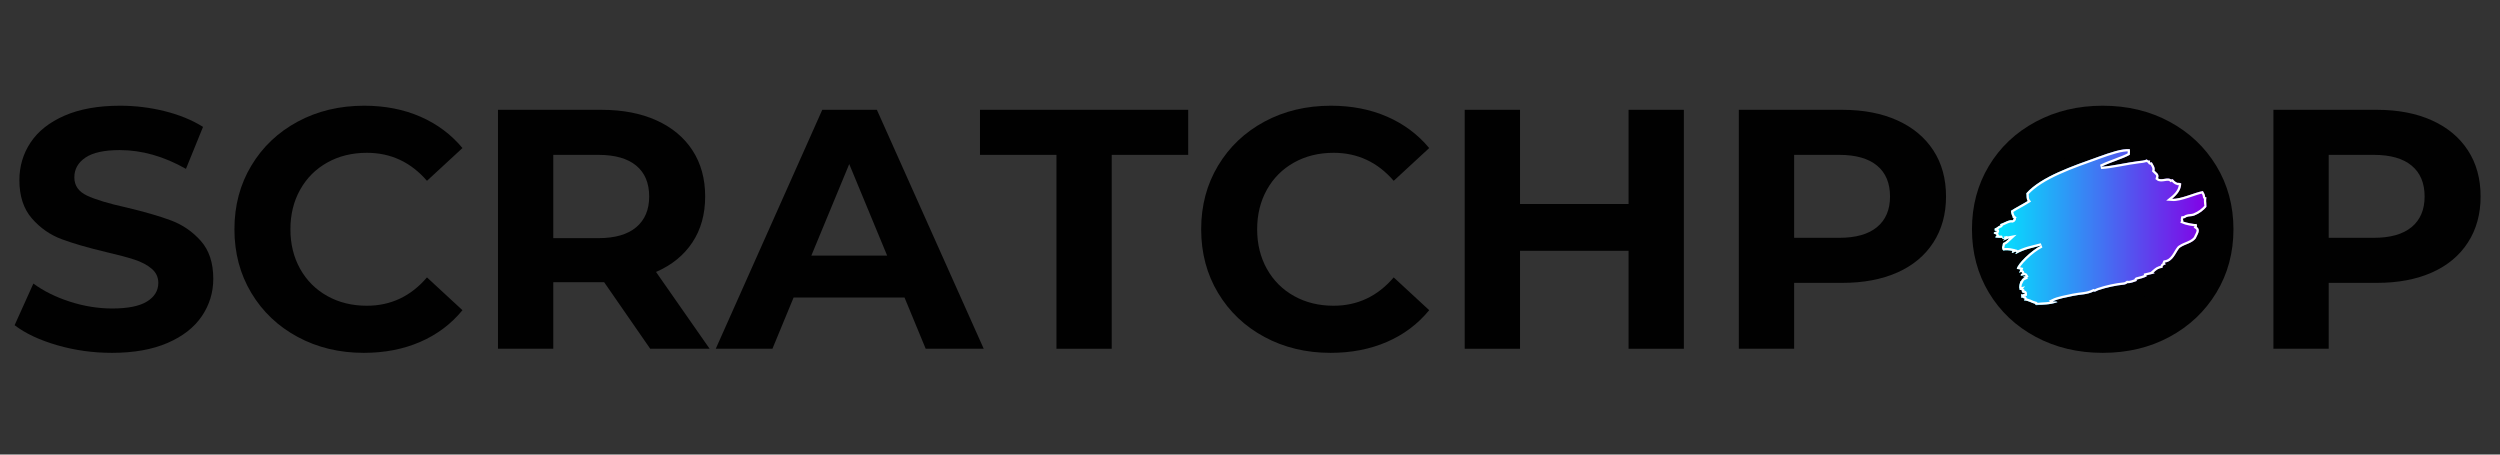 <svg version="1.0" preserveAspectRatio="xMidYMid meet" height="400" viewBox="0 0 1650 300" zoomAndPan="magnify" width="2200" xmlns:xlink="http://www.w3.org/1999/xlink" xmlns="http://www.w3.org/2000/svg"><rect x="0" y="0" width="1650" height="300" fill="#333333" stroke="none"/><defs><g></g><clipPath id="6edb4532e5"><path clip-rule="nonzero" d="M 1333.445 99.004 L 1438.949 99.004 L 1438.949 204.508 L 1333.445 204.508 Z M 1333.445 99.004"></path></clipPath><clipPath id="60bbdac265"><path clip-rule="nonzero" d="M 1386.195 99.004 C 1357.062 99.004 1333.445 122.621 1333.445 151.754 C 1333.445 180.887 1357.062 204.508 1386.195 204.508 C 1415.332 204.508 1438.949 180.887 1438.949 151.754 C 1438.949 122.621 1415.332 99.004 1386.195 99.004 Z M 1386.195 99.004"></path></clipPath><clipPath id="2188e56447"><path clip-rule="nonzero" d="M 1315.906 98.398 L 1456.484 98.398 L 1456.484 201.43 L 1315.906 201.43 Z M 1315.906 98.398"></path></clipPath><clipPath id="f6e08ddb2e"><path clip-rule="nonzero" d="M 1443.109 143.25 C 1444.566 142.625 1446.512 142.918 1448.164 142.293 C 1451.66 140.926 1454.445 138.75 1456.484 136.277 C 1456.062 133.73 1455.934 132.332 1456.227 130.191 C 1455.965 130.043 1455.418 130.449 1455.383 129.859 C 1455.32 128.16 1454.605 127.535 1453.926 126.094 C 1448.711 126.945 1439.223 131.594 1433.59 131.188 C 1437.055 128.383 1439.547 125.246 1439.613 121.113 C 1439.32 120.781 1437.668 120.562 1437.281 120.707 C 1435.953 120.414 1434.594 119.047 1434.012 118.199 C 1433.461 118.605 1433.363 118.164 1432.879 118.457 C 1430.805 116.648 1426.434 119.379 1424.328 117.684 C 1425.301 114.77 1423.324 114.105 1421.996 112.703 C 1422.48 110.414 1421.285 109.199 1420.184 107.059 C 1418.824 107.797 1418.918 106.652 1419.082 105.914 C 1418.078 106.246 1417.461 105.805 1416.91 105.211 C 1414.969 106.062 1413.188 106.098 1411.633 106.281 C 1403.699 107.242 1393.855 109.676 1386.73 110.082 C 1393.273 106.91 1400.852 104.879 1405.676 102.152 C 1405.836 100.602 1405.805 99.898 1405.707 98.461 C 1400.492 97.945 1392.496 100.785 1385.078 103.441 C 1367.883 109.602 1347.156 116.613 1337.41 127.535 C 1337.668 129.156 1337.25 131.262 1338.316 132.664 C 1334.754 134.875 1330.676 136.867 1327.211 139.156 C 1327.34 141.074 1328.215 143.066 1328.57 143.398 C 1327.438 144.102 1329.184 143.582 1329.121 144.32 C 1328.633 144.578 1328.957 145.207 1328.246 145.391 C 1325.621 144.91 1322.707 147.234 1320.02 147.938 C 1319.922 148.418 1320.895 148.344 1320.281 148.75 C 1318.5 149.227 1318.305 150.297 1316.523 150.777 C 1316.457 151.219 1316.395 151.664 1316.492 152.18 C 1316.75 152.547 1318.305 152.105 1317.883 152.734 C 1316.945 153.102 1315.832 152.992 1315.871 154.023 C 1316.395 154.688 1317.461 154.246 1317.754 155.316 C 1317.527 155.832 1316.816 156.129 1317.008 156.793 C 1318.531 156.754 1319.891 157.086 1321.477 156.977 C 1320.992 157.27 1321.867 157.934 1323.16 157.641 C 1323.098 158.156 1321.965 158.23 1322.062 158.785 C 1323.938 158.379 1324.457 157.566 1326.207 157.27 C 1325.039 158.34 1323.551 160 1322.094 160.371 C 1321.672 161.035 1321.832 161.918 1321.605 162.621 C 1321.219 162.473 1321.25 164.797 1322.254 165.352 C 1323.52 164.98 1326.367 165.168 1328.215 165.609 C 1328.086 166.016 1327.664 166.309 1327.891 166.902 C 1328.504 167.16 1329.996 165.684 1330.609 166.238 C 1331.516 166.605 1329.898 166.973 1330.352 167.711 C 1336.375 164.281 1341.199 163.652 1347.32 161.992 C 1340.488 165.387 1331.258 174.539 1331.094 177.527 C 1331.938 177.527 1332.648 177.746 1333.426 177.934 C 1333.168 178.707 1332.781 179.445 1332.715 180.293 C 1333.137 179.445 1334.625 179.039 1334.754 180.59 C 1333.719 180.699 1333.719 181.066 1333.719 181.953 C 1334.789 182.102 1336.438 181.031 1336.957 182.176 C 1336.277 182.656 1336.02 182.211 1335.371 182.617 C 1335.402 183.355 1336.051 182.801 1336.277 183.172 C 1334.398 184.055 1334.496 184.387 1333.879 185.57 C 1333.363 184.609 1332.004 190.77 1333.102 190.699 C 1332.195 191.766 1333.945 191.141 1334.367 191.547 C 1333.977 192.32 1334.852 192.543 1334.949 193.355 C 1335.434 193.5 1336.375 192.727 1336.34 193.906 C 1335.402 194.02 1335.695 193.723 1335.047 194.461 C 1334.82 194.203 1334.332 193.945 1333.848 194.496 C 1334.203 195.273 1334.074 195.863 1334.012 196.488 C 1335.727 196.156 1334.527 196.82 1336.113 196.969 C 1336.602 197.633 1335.887 197.816 1335.793 198.262 C 1338.898 198.371 1340.52 199.848 1343.176 200.547 C 1343.176 201.211 1343.66 200.953 1343.727 201.473 C 1348.777 200.809 1352.113 201.434 1357.941 199.406 C 1357.23 198.668 1355.223 199.258 1354.832 198.887 C 1358.785 197.008 1363.609 196.344 1368.336 195.273 C 1372.871 194.277 1377.34 194.609 1381.809 192.359 C 1382.875 192.836 1383.719 191.914 1384.723 191.582 C 1389.969 189.773 1396.641 188.336 1401.82 187.855 C 1402.727 187.781 1403.766 187.191 1404.184 186.859 C 1405.871 187.156 1408.785 185.902 1410.305 185.422 C 1410.242 185.09 1409.98 184.719 1410.273 184.535 C 1412.379 183.984 1415.359 183.391 1417.301 182.062 C 1417.043 181.918 1416.492 182.324 1416.457 181.73 C 1418.305 181.215 1420.57 180.996 1422.32 180.184 C 1421.965 180.109 1421.574 180.109 1421.25 179.926 C 1423.422 178.043 1424.328 177.121 1427.309 176.715 C 1427.082 175.609 1427.762 174.906 1429.281 174.5 C 1429.703 173.836 1428.41 174.094 1428.895 173.285 C 1434.301 172.473 1435.793 166.938 1438.285 163.84 C 1438.383 163.727 1438.805 163.434 1438.867 163.359 C 1442.301 160.996 1446.543 160.664 1449.164 157.418 C 1450.168 154.945 1452.824 151.812 1449.879 149.781 C 1450.203 149.266 1450.039 148.562 1449.715 147.789 C 1448.391 148.195 1442.27 146.828 1440.906 146.203 C 1441.199 145.43 1440.586 144.652 1440.746 144.211 C 1442.008 144.137 1442.367 143.582 1443.109 143.25 Z M 1443.109 143.25"></path></clipPath><linearGradient id="c34b47f366" y2="140.075" gradientUnits="userSpaceOnUse" x2="382" y1="140.075" gradientTransform="matrix(0.368, 0, 0, 0.368, 1315.908, 98.386)" x1="-0"><stop offset="0" stop-color="rgb(0.014%, 90.974%, 99.997%)" stop-opacity="1"></stop><stop offset="0.004" stop-color="rgb(0.214%, 90.619%, 99.959%)" stop-opacity="1"></stop><stop offset="0.008" stop-color="rgb(0.415%, 90.263%, 99.921%)" stop-opacity="1"></stop><stop offset="0.012" stop-color="rgb(0.615%, 89.908%, 99.881%)" stop-opacity="1"></stop><stop offset="0.016" stop-color="rgb(0.816%, 89.554%, 99.843%)" stop-opacity="1"></stop><stop offset="0.02" stop-color="rgb(1.016%, 89.198%, 99.805%)" stop-opacity="1"></stop><stop offset="0.023" stop-color="rgb(1.218%, 88.843%, 99.767%)" stop-opacity="1"></stop><stop offset="0.027" stop-color="rgb(1.418%, 88.487%, 99.728%)" stop-opacity="1"></stop><stop offset="0.031" stop-color="rgb(1.619%, 88.132%, 99.69%)" stop-opacity="1"></stop><stop offset="0.035" stop-color="rgb(1.819%, 87.776%, 99.652%)" stop-opacity="1"></stop><stop offset="0.039" stop-color="rgb(2.02%, 87.421%, 99.614%)" stop-opacity="1"></stop><stop offset="0.043" stop-color="rgb(2.22%, 87.065%, 99.576%)" stop-opacity="1"></stop><stop offset="0.047" stop-color="rgb(2.422%, 86.71%, 99.538%)" stop-opacity="1"></stop><stop offset="0.051" stop-color="rgb(2.621%, 86.354%, 99.5%)" stop-opacity="1"></stop><stop offset="0.055" stop-color="rgb(2.823%, 86%, 99.461%)" stop-opacity="1"></stop><stop offset="0.059" stop-color="rgb(3.023%, 85.645%, 99.422%)" stop-opacity="1"></stop><stop offset="0.062" stop-color="rgb(3.224%, 85.289%, 99.384%)" stop-opacity="1"></stop><stop offset="0.066" stop-color="rgb(3.424%, 84.933%, 99.345%)" stop-opacity="1"></stop><stop offset="0.07" stop-color="rgb(3.625%, 84.578%, 99.307%)" stop-opacity="1"></stop><stop offset="0.074" stop-color="rgb(3.827%, 84.222%, 99.269%)" stop-opacity="1"></stop><stop offset="0.078" stop-color="rgb(4.028%, 83.867%, 99.231%)" stop-opacity="1"></stop><stop offset="0.082" stop-color="rgb(4.228%, 83.511%, 99.193%)" stop-opacity="1"></stop><stop offset="0.086" stop-color="rgb(4.43%, 83.156%, 99.155%)" stop-opacity="1"></stop><stop offset="0.09" stop-color="rgb(4.63%, 82.8%, 99.117%)" stop-opacity="1"></stop><stop offset="0.094" stop-color="rgb(4.831%, 82.446%, 99.078%)" stop-opacity="1"></stop><stop offset="0.098" stop-color="rgb(5.031%, 82.091%, 99.04%)" stop-opacity="1"></stop><stop offset="0.102" stop-color="rgb(5.232%, 81.735%, 99.002%)" stop-opacity="1"></stop><stop offset="0.105" stop-color="rgb(5.432%, 81.38%, 98.962%)" stop-opacity="1"></stop><stop offset="0.109" stop-color="rgb(5.634%, 81.024%, 98.924%)" stop-opacity="1"></stop><stop offset="0.113" stop-color="rgb(5.833%, 80.669%, 98.886%)" stop-opacity="1"></stop><stop offset="0.117" stop-color="rgb(6.035%, 80.313%, 98.848%)" stop-opacity="1"></stop><stop offset="0.121" stop-color="rgb(6.235%, 79.958%, 98.81%)" stop-opacity="1"></stop><stop offset="0.125" stop-color="rgb(6.436%, 79.604%, 98.772%)" stop-opacity="1"></stop><stop offset="0.129" stop-color="rgb(6.636%, 79.248%, 98.734%)" stop-opacity="1"></stop><stop offset="0.133" stop-color="rgb(6.837%, 78.893%, 98.695%)" stop-opacity="1"></stop><stop offset="0.137" stop-color="rgb(7.037%, 78.537%, 98.657%)" stop-opacity="1"></stop><stop offset="0.141" stop-color="rgb(7.239%, 78.181%, 98.619%)" stop-opacity="1"></stop><stop offset="0.145" stop-color="rgb(7.439%, 77.826%, 98.581%)" stop-opacity="1"></stop><stop offset="0.148" stop-color="rgb(7.64%, 77.47%, 98.543%)" stop-opacity="1"></stop><stop offset="0.152" stop-color="rgb(7.841%, 77.115%, 98.505%)" stop-opacity="1"></stop><stop offset="0.156" stop-color="rgb(8.043%, 76.759%, 98.466%)" stop-opacity="1"></stop><stop offset="0.16" stop-color="rgb(8.243%, 76.404%, 98.427%)" stop-opacity="1"></stop><stop offset="0.164" stop-color="rgb(8.444%, 76.05%, 98.389%)" stop-opacity="1"></stop><stop offset="0.168" stop-color="rgb(8.644%, 75.694%, 98.351%)" stop-opacity="1"></stop><stop offset="0.172" stop-color="rgb(8.846%, 75.339%, 98.312%)" stop-opacity="1"></stop><stop offset="0.176" stop-color="rgb(9.045%, 74.983%, 98.274%)" stop-opacity="1"></stop><stop offset="0.18" stop-color="rgb(9.247%, 74.628%, 98.236%)" stop-opacity="1"></stop><stop offset="0.184" stop-color="rgb(9.447%, 74.272%, 98.198%)" stop-opacity="1"></stop><stop offset="0.188" stop-color="rgb(9.648%, 73.917%, 98.16%)" stop-opacity="1"></stop><stop offset="0.191" stop-color="rgb(9.848%, 73.561%, 98.122%)" stop-opacity="1"></stop><stop offset="0.195" stop-color="rgb(10.049%, 73.206%, 98.083%)" stop-opacity="1"></stop><stop offset="0.199" stop-color="rgb(10.249%, 72.85%, 98.045%)" stop-opacity="1"></stop><stop offset="0.203" stop-color="rgb(10.451%, 72.496%, 98.007%)" stop-opacity="1"></stop><stop offset="0.207" stop-color="rgb(10.651%, 72.141%, 97.968%)" stop-opacity="1"></stop><stop offset="0.211" stop-color="rgb(10.852%, 71.785%, 97.929%)" stop-opacity="1"></stop><stop offset="0.215" stop-color="rgb(11.052%, 71.429%, 97.891%)" stop-opacity="1"></stop><stop offset="0.219" stop-color="rgb(11.253%, 71.074%, 97.853%)" stop-opacity="1"></stop><stop offset="0.223" stop-color="rgb(11.453%, 70.718%, 97.815%)" stop-opacity="1"></stop><stop offset="0.227" stop-color="rgb(11.655%, 70.363%, 97.777%)" stop-opacity="1"></stop><stop offset="0.23" stop-color="rgb(11.855%, 70.007%, 97.739%)" stop-opacity="1"></stop><stop offset="0.234" stop-color="rgb(12.056%, 69.652%, 97.701%)" stop-opacity="1"></stop><stop offset="0.238" stop-color="rgb(12.257%, 69.296%, 97.662%)" stop-opacity="1"></stop><stop offset="0.242" stop-color="rgb(12.459%, 68.942%, 97.624%)" stop-opacity="1"></stop><stop offset="0.246" stop-color="rgb(12.659%, 68.587%, 97.586%)" stop-opacity="1"></stop><stop offset="0.25" stop-color="rgb(12.86%, 68.231%, 97.548%)" stop-opacity="1"></stop><stop offset="0.254" stop-color="rgb(13.06%, 67.876%, 97.508%)" stop-opacity="1"></stop><stop offset="0.258" stop-color="rgb(13.261%, 67.52%, 97.47%)" stop-opacity="1"></stop><stop offset="0.262" stop-color="rgb(13.461%, 67.165%, 97.432%)" stop-opacity="1"></stop><stop offset="0.266" stop-color="rgb(13.663%, 66.809%, 97.394%)" stop-opacity="1"></stop><stop offset="0.27" stop-color="rgb(13.863%, 66.454%, 97.356%)" stop-opacity="1"></stop><stop offset="0.273" stop-color="rgb(14.064%, 66.098%, 97.318%)" stop-opacity="1"></stop><stop offset="0.277" stop-color="rgb(14.264%, 65.742%, 97.279%)" stop-opacity="1"></stop><stop offset="0.281" stop-color="rgb(14.465%, 65.388%, 97.241%)" stop-opacity="1"></stop><stop offset="0.285" stop-color="rgb(14.665%, 65.033%, 97.203%)" stop-opacity="1"></stop><stop offset="0.289" stop-color="rgb(14.867%, 64.677%, 97.165%)" stop-opacity="1"></stop><stop offset="0.293" stop-color="rgb(15.067%, 64.322%, 97.127%)" stop-opacity="1"></stop><stop offset="0.297" stop-color="rgb(15.268%, 63.966%, 97.089%)" stop-opacity="1"></stop><stop offset="0.301" stop-color="rgb(15.468%, 63.611%, 97.049%)" stop-opacity="1"></stop><stop offset="0.305" stop-color="rgb(15.669%, 63.255%, 97.011%)" stop-opacity="1"></stop><stop offset="0.309" stop-color="rgb(15.869%, 62.9%, 96.973%)" stop-opacity="1"></stop><stop offset="0.312" stop-color="rgb(16.071%, 62.544%, 96.935%)" stop-opacity="1"></stop><stop offset="0.316" stop-color="rgb(16.272%, 62.189%, 96.896%)" stop-opacity="1"></stop><stop offset="0.32" stop-color="rgb(16.473%, 61.835%, 96.858%)" stop-opacity="1"></stop><stop offset="0.324" stop-color="rgb(16.673%, 61.479%, 96.82%)" stop-opacity="1"></stop><stop offset="0.328" stop-color="rgb(16.875%, 61.124%, 96.782%)" stop-opacity="1"></stop><stop offset="0.332" stop-color="rgb(17.075%, 60.768%, 96.744%)" stop-opacity="1"></stop><stop offset="0.336" stop-color="rgb(17.276%, 60.413%, 96.706%)" stop-opacity="1"></stop><stop offset="0.34" stop-color="rgb(17.476%, 60.057%, 96.667%)" stop-opacity="1"></stop><stop offset="0.344" stop-color="rgb(17.677%, 59.702%, 96.629%)" stop-opacity="1"></stop><stop offset="0.348" stop-color="rgb(17.877%, 59.346%, 96.59%)" stop-opacity="1"></stop><stop offset="0.352" stop-color="rgb(18.079%, 58.99%, 96.552%)" stop-opacity="1"></stop><stop offset="0.355" stop-color="rgb(18.279%, 58.635%, 96.513%)" stop-opacity="1"></stop><stop offset="0.359" stop-color="rgb(18.48%, 58.281%, 96.475%)" stop-opacity="1"></stop><stop offset="0.363" stop-color="rgb(18.68%, 57.925%, 96.437%)" stop-opacity="1"></stop><stop offset="0.367" stop-color="rgb(18.881%, 57.57%, 96.399%)" stop-opacity="1"></stop><stop offset="0.371" stop-color="rgb(19.081%, 57.214%, 96.361%)" stop-opacity="1"></stop><stop offset="0.375" stop-color="rgb(19.283%, 56.859%, 96.323%)" stop-opacity="1"></stop><stop offset="0.379" stop-color="rgb(19.482%, 56.503%, 96.284%)" stop-opacity="1"></stop><stop offset="0.383" stop-color="rgb(19.684%, 56.148%, 96.246%)" stop-opacity="1"></stop><stop offset="0.387" stop-color="rgb(19.884%, 55.792%, 96.208%)" stop-opacity="1"></stop><stop offset="0.391" stop-color="rgb(20.085%, 55.438%, 96.17%)" stop-opacity="1"></stop><stop offset="0.395" stop-color="rgb(20.287%, 55.083%, 96.13%)" stop-opacity="1"></stop><stop offset="0.398" stop-color="rgb(20.488%, 54.727%, 96.092%)" stop-opacity="1"></stop><stop offset="0.402" stop-color="rgb(20.688%, 54.372%, 96.054%)" stop-opacity="1"></stop><stop offset="0.406" stop-color="rgb(20.889%, 54.016%, 96.016%)" stop-opacity="1"></stop><stop offset="0.41" stop-color="rgb(21.089%, 53.661%, 95.978%)" stop-opacity="1"></stop><stop offset="0.414" stop-color="rgb(21.291%, 53.305%, 95.94%)" stop-opacity="1"></stop><stop offset="0.418" stop-color="rgb(21.49%, 52.95%, 95.901%)" stop-opacity="1"></stop><stop offset="0.422" stop-color="rgb(21.692%, 52.594%, 95.863%)" stop-opacity="1"></stop><stop offset="0.426" stop-color="rgb(21.892%, 52.238%, 95.825%)" stop-opacity="1"></stop><stop offset="0.43" stop-color="rgb(22.093%, 51.884%, 95.787%)" stop-opacity="1"></stop><stop offset="0.434" stop-color="rgb(22.293%, 51.529%, 95.749%)" stop-opacity="1"></stop><stop offset="0.438" stop-color="rgb(22.495%, 51.173%, 95.711%)" stop-opacity="1"></stop><stop offset="0.441" stop-color="rgb(22.694%, 50.818%, 95.673%)" stop-opacity="1"></stop><stop offset="0.445" stop-color="rgb(22.896%, 50.462%, 95.634%)" stop-opacity="1"></stop><stop offset="0.449" stop-color="rgb(23.096%, 50.107%, 95.595%)" stop-opacity="1"></stop><stop offset="0.453" stop-color="rgb(23.297%, 49.751%, 95.557%)" stop-opacity="1"></stop><stop offset="0.457" stop-color="rgb(23.497%, 49.396%, 95.518%)" stop-opacity="1"></stop><stop offset="0.461" stop-color="rgb(23.698%, 49.04%, 95.48%)" stop-opacity="1"></stop><stop offset="0.465" stop-color="rgb(23.898%, 48.685%, 95.442%)" stop-opacity="1"></stop><stop offset="0.469" stop-color="rgb(24.1%, 48.331%, 95.404%)" stop-opacity="1"></stop><stop offset="0.473" stop-color="rgb(24.3%, 47.975%, 95.366%)" stop-opacity="1"></stop><stop offset="0.477" stop-color="rgb(24.501%, 47.62%, 95.328%)" stop-opacity="1"></stop><stop offset="0.48" stop-color="rgb(24.702%, 47.264%, 95.29%)" stop-opacity="1"></stop><stop offset="0.484" stop-color="rgb(24.904%, 46.909%, 95.251%)" stop-opacity="1"></stop><stop offset="0.488" stop-color="rgb(25.104%, 46.553%, 95.213%)" stop-opacity="1"></stop><stop offset="0.492" stop-color="rgb(25.305%, 46.198%, 95.175%)" stop-opacity="1"></stop><stop offset="0.496" stop-color="rgb(25.505%, 45.842%, 95.135%)" stop-opacity="1"></stop><stop offset="0.5" stop-color="rgb(25.706%, 45.486%, 95.097%)" stop-opacity="1"></stop><stop offset="0.504" stop-color="rgb(25.906%, 45.131%, 95.059%)" stop-opacity="1"></stop><stop offset="0.508" stop-color="rgb(26.108%, 44.777%, 95.021%)" stop-opacity="1"></stop><stop offset="0.512" stop-color="rgb(26.308%, 44.421%, 94.983%)" stop-opacity="1"></stop><stop offset="0.516" stop-color="rgb(26.509%, 44.066%, 94.945%)" stop-opacity="1"></stop><stop offset="0.52" stop-color="rgb(26.709%, 43.71%, 94.907%)" stop-opacity="1"></stop><stop offset="0.523" stop-color="rgb(26.91%, 43.355%, 94.868%)" stop-opacity="1"></stop><stop offset="0.527" stop-color="rgb(27.11%, 42.999%, 94.83%)" stop-opacity="1"></stop><stop offset="0.531" stop-color="rgb(27.312%, 42.644%, 94.792%)" stop-opacity="1"></stop><stop offset="0.535" stop-color="rgb(27.512%, 42.288%, 94.754%)" stop-opacity="1"></stop><stop offset="0.539" stop-color="rgb(27.713%, 41.933%, 94.716%)" stop-opacity="1"></stop><stop offset="0.543" stop-color="rgb(27.913%, 41.577%, 94.676%)" stop-opacity="1"></stop><stop offset="0.547" stop-color="rgb(28.114%, 41.223%, 94.638%)" stop-opacity="1"></stop><stop offset="0.551" stop-color="rgb(28.314%, 40.868%, 94.6%)" stop-opacity="1"></stop><stop offset="0.555" stop-color="rgb(28.516%, 40.512%, 94.562%)" stop-opacity="1"></stop><stop offset="0.559" stop-color="rgb(28.717%, 40.157%, 94.524%)" stop-opacity="1"></stop><stop offset="0.562" stop-color="rgb(28.918%, 39.801%, 94.485%)" stop-opacity="1"></stop><stop offset="0.566" stop-color="rgb(29.118%, 39.445%, 94.447%)" stop-opacity="1"></stop><stop offset="0.57" stop-color="rgb(29.32%, 39.09%, 94.409%)" stop-opacity="1"></stop><stop offset="0.574" stop-color="rgb(29.52%, 38.734%, 94.371%)" stop-opacity="1"></stop><stop offset="0.578" stop-color="rgb(29.721%, 38.379%, 94.333%)" stop-opacity="1"></stop><stop offset="0.582" stop-color="rgb(29.921%, 38.023%, 94.295%)" stop-opacity="1"></stop><stop offset="0.586" stop-color="rgb(30.122%, 37.669%, 94.257%)" stop-opacity="1"></stop><stop offset="0.59" stop-color="rgb(30.322%, 37.314%, 94.217%)" stop-opacity="1"></stop><stop offset="0.594" stop-color="rgb(30.524%, 36.958%, 94.179%)" stop-opacity="1"></stop><stop offset="0.598" stop-color="rgb(30.724%, 36.603%, 94.141%)" stop-opacity="1"></stop><stop offset="0.602" stop-color="rgb(30.925%, 36.247%, 94.102%)" stop-opacity="1"></stop><stop offset="0.605" stop-color="rgb(31.125%, 35.892%, 94.064%)" stop-opacity="1"></stop><stop offset="0.609" stop-color="rgb(31.326%, 35.536%, 94.026%)" stop-opacity="1"></stop><stop offset="0.613" stop-color="rgb(31.526%, 35.181%, 93.988%)" stop-opacity="1"></stop><stop offset="0.617" stop-color="rgb(31.728%, 34.825%, 93.95%)" stop-opacity="1"></stop><stop offset="0.621" stop-color="rgb(31.927%, 34.47%, 93.912%)" stop-opacity="1"></stop><stop offset="0.625" stop-color="rgb(32.129%, 34.116%, 93.874%)" stop-opacity="1"></stop><stop offset="0.629" stop-color="rgb(32.329%, 33.76%, 93.835%)" stop-opacity="1"></stop><stop offset="0.633" stop-color="rgb(32.53%, 33.405%, 93.797%)" stop-opacity="1"></stop><stop offset="0.637" stop-color="rgb(32.732%, 33.049%, 93.758%)" stop-opacity="1"></stop><stop offset="0.641" stop-color="rgb(32.933%, 32.693%, 93.719%)" stop-opacity="1"></stop><stop offset="0.645" stop-color="rgb(33.133%, 32.338%, 93.681%)" stop-opacity="1"></stop><stop offset="0.648" stop-color="rgb(33.334%, 31.982%, 93.643%)" stop-opacity="1"></stop><stop offset="0.652" stop-color="rgb(33.534%, 31.627%, 93.605%)" stop-opacity="1"></stop><stop offset="0.656" stop-color="rgb(33.736%, 31.271%, 93.567%)" stop-opacity="1"></stop><stop offset="0.66" stop-color="rgb(33.936%, 30.916%, 93.529%)" stop-opacity="1"></stop><stop offset="0.664" stop-color="rgb(34.137%, 30.562%, 93.491%)" stop-opacity="1"></stop><stop offset="0.668" stop-color="rgb(34.337%, 30.206%, 93.452%)" stop-opacity="1"></stop><stop offset="0.672" stop-color="rgb(34.538%, 29.851%, 93.414%)" stop-opacity="1"></stop><stop offset="0.676" stop-color="rgb(34.738%, 29.495%, 93.376%)" stop-opacity="1"></stop><stop offset="0.68" stop-color="rgb(34.94%, 29.14%, 93.338%)" stop-opacity="1"></stop><stop offset="0.684" stop-color="rgb(35.139%, 28.784%, 93.298%)" stop-opacity="1"></stop><stop offset="0.688" stop-color="rgb(35.341%, 28.429%, 93.26%)" stop-opacity="1"></stop><stop offset="0.691" stop-color="rgb(35.541%, 28.073%, 93.222%)" stop-opacity="1"></stop><stop offset="0.695" stop-color="rgb(35.742%, 27.719%, 93.184%)" stop-opacity="1"></stop><stop offset="0.699" stop-color="rgb(35.942%, 27.364%, 93.146%)" stop-opacity="1"></stop><stop offset="0.703" stop-color="rgb(36.143%, 27.008%, 93.108%)" stop-opacity="1"></stop><stop offset="0.707" stop-color="rgb(36.343%, 26.653%, 93.069%)" stop-opacity="1"></stop><stop offset="0.711" stop-color="rgb(36.545%, 26.297%, 93.031%)" stop-opacity="1"></stop><stop offset="0.715" stop-color="rgb(36.745%, 25.941%, 92.993%)" stop-opacity="1"></stop><stop offset="0.719" stop-color="rgb(36.946%, 25.586%, 92.955%)" stop-opacity="1"></stop><stop offset="0.723" stop-color="rgb(37.148%, 25.23%, 92.917%)" stop-opacity="1"></stop><stop offset="0.727" stop-color="rgb(37.349%, 24.875%, 92.879%)" stop-opacity="1"></stop><stop offset="0.73" stop-color="rgb(37.549%, 24.519%, 92.841%)" stop-opacity="1"></stop><stop offset="0.734" stop-color="rgb(37.75%, 24.165%, 92.802%)" stop-opacity="1"></stop><stop offset="0.738" stop-color="rgb(37.95%, 23.81%, 92.763%)" stop-opacity="1"></stop><stop offset="0.742" stop-color="rgb(38.152%, 23.454%, 92.725%)" stop-opacity="1"></stop><stop offset="0.746" stop-color="rgb(38.351%, 23.099%, 92.686%)" stop-opacity="1"></stop><stop offset="0.75" stop-color="rgb(38.553%, 22.743%, 92.648%)" stop-opacity="1"></stop><stop offset="0.754" stop-color="rgb(38.753%, 22.388%, 92.61%)" stop-opacity="1"></stop><stop offset="0.758" stop-color="rgb(38.954%, 22.032%, 92.572%)" stop-opacity="1"></stop><stop offset="0.762" stop-color="rgb(39.154%, 21.677%, 92.534%)" stop-opacity="1"></stop><stop offset="0.766" stop-color="rgb(39.355%, 21.321%, 92.496%)" stop-opacity="1"></stop><stop offset="0.77" stop-color="rgb(39.555%, 20.966%, 92.458%)" stop-opacity="1"></stop><stop offset="0.773" stop-color="rgb(39.757%, 20.612%, 92.419%)" stop-opacity="1"></stop><stop offset="0.777" stop-color="rgb(39.957%, 20.256%, 92.381%)" stop-opacity="1"></stop><stop offset="0.781" stop-color="rgb(40.158%, 19.901%, 92.343%)" stop-opacity="1"></stop><stop offset="0.785" stop-color="rgb(40.358%, 19.545%, 92.303%)" stop-opacity="1"></stop><stop offset="0.789" stop-color="rgb(40.559%, 19.189%, 92.265%)" stop-opacity="1"></stop><stop offset="0.793" stop-color="rgb(40.759%, 18.834%, 92.227%)" stop-opacity="1"></stop><stop offset="0.797" stop-color="rgb(40.961%, 18.478%, 92.189%)" stop-opacity="1"></stop><stop offset="0.801" stop-color="rgb(41.162%, 18.123%, 92.151%)" stop-opacity="1"></stop><stop offset="0.805" stop-color="rgb(41.364%, 17.767%, 92.113%)" stop-opacity="1"></stop><stop offset="0.809" stop-color="rgb(41.563%, 17.412%, 92.075%)" stop-opacity="1"></stop><stop offset="0.812" stop-color="rgb(41.765%, 17.058%, 92.036%)" stop-opacity="1"></stop><stop offset="0.816" stop-color="rgb(41.965%, 16.702%, 91.998%)" stop-opacity="1"></stop><stop offset="0.82" stop-color="rgb(42.166%, 16.347%, 91.96%)" stop-opacity="1"></stop><stop offset="0.824" stop-color="rgb(42.366%, 15.991%, 91.922%)" stop-opacity="1"></stop><stop offset="0.828" stop-color="rgb(42.567%, 15.636%, 91.884%)" stop-opacity="1"></stop><stop offset="0.832" stop-color="rgb(42.767%, 15.28%, 91.844%)" stop-opacity="1"></stop><stop offset="0.836" stop-color="rgb(42.969%, 14.925%, 91.806%)" stop-opacity="1"></stop><stop offset="0.84" stop-color="rgb(43.169%, 14.569%, 91.768%)" stop-opacity="1"></stop><stop offset="0.844" stop-color="rgb(43.37%, 14.214%, 91.73%)" stop-opacity="1"></stop><stop offset="0.848" stop-color="rgb(43.57%, 13.858%, 91.692%)" stop-opacity="1"></stop><stop offset="0.852" stop-color="rgb(43.771%, 13.504%, 91.653%)" stop-opacity="1"></stop><stop offset="0.855" stop-color="rgb(43.971%, 13.148%, 91.615%)" stop-opacity="1"></stop><stop offset="0.859" stop-color="rgb(44.173%, 12.793%, 91.577%)" stop-opacity="1"></stop><stop offset="0.863" stop-color="rgb(44.373%, 12.437%, 91.539%)" stop-opacity="1"></stop><stop offset="0.867" stop-color="rgb(44.574%, 12.082%, 91.501%)" stop-opacity="1"></stop><stop offset="0.871" stop-color="rgb(44.774%, 11.726%, 91.463%)" stop-opacity="1"></stop><stop offset="0.875" stop-color="rgb(44.975%, 11.371%, 91.425%)" stop-opacity="1"></stop><stop offset="0.879" stop-color="rgb(45.177%, 11.015%, 91.385%)" stop-opacity="1"></stop><stop offset="0.883" stop-color="rgb(45.378%, 10.66%, 91.347%)" stop-opacity="1"></stop><stop offset="0.887" stop-color="rgb(45.578%, 10.304%, 91.309%)" stop-opacity="1"></stop><stop offset="0.891" stop-color="rgb(45.779%, 9.95%, 91.27%)" stop-opacity="1"></stop><stop offset="0.895" stop-color="rgb(45.979%, 9.595%, 91.232%)" stop-opacity="1"></stop><stop offset="0.898" stop-color="rgb(46.181%, 9.239%, 91.194%)" stop-opacity="1"></stop><stop offset="0.902" stop-color="rgb(46.381%, 8.884%, 91.156%)" stop-opacity="1"></stop><stop offset="0.906" stop-color="rgb(46.582%, 8.528%, 91.118%)" stop-opacity="1"></stop><stop offset="0.91" stop-color="rgb(46.782%, 8.173%, 91.08%)" stop-opacity="1"></stop><stop offset="0.914" stop-color="rgb(46.983%, 7.817%, 91.042%)" stop-opacity="1"></stop><stop offset="0.918" stop-color="rgb(47.183%, 7.462%, 91.003%)" stop-opacity="1"></stop><stop offset="0.922" stop-color="rgb(47.385%, 7.106%, 90.965%)" stop-opacity="1"></stop><stop offset="0.926" stop-color="rgb(47.585%, 6.75%, 90.926%)" stop-opacity="1"></stop><stop offset="0.93" stop-color="rgb(47.786%, 6.396%, 90.887%)" stop-opacity="1"></stop><stop offset="0.934" stop-color="rgb(47.986%, 6.041%, 90.849%)" stop-opacity="1"></stop><stop offset="0.938" stop-color="rgb(48.187%, 5.685%, 90.811%)" stop-opacity="1"></stop><stop offset="0.941" stop-color="rgb(48.387%, 5.33%, 90.773%)" stop-opacity="1"></stop><stop offset="0.945" stop-color="rgb(48.589%, 4.974%, 90.735%)" stop-opacity="1"></stop><stop offset="0.949" stop-color="rgb(48.788%, 4.619%, 90.697%)" stop-opacity="1"></stop><stop offset="0.953" stop-color="rgb(48.99%, 4.263%, 90.659%)" stop-opacity="1"></stop><stop offset="0.957" stop-color="rgb(49.19%, 3.908%, 90.62%)" stop-opacity="1"></stop><stop offset="0.961" stop-color="rgb(49.391%, 3.554%, 90.582%)" stop-opacity="1"></stop><stop offset="0.965" stop-color="rgb(49.593%, 3.198%, 90.544%)" stop-opacity="1"></stop><stop offset="0.969" stop-color="rgb(49.794%, 2.843%, 90.506%)" stop-opacity="1"></stop><stop offset="0.973" stop-color="rgb(49.994%, 2.487%, 90.466%)" stop-opacity="1"></stop><stop offset="0.977" stop-color="rgb(50.195%, 2.132%, 90.428%)" stop-opacity="1"></stop><stop offset="0.98" stop-color="rgb(50.395%, 1.776%, 90.39%)" stop-opacity="1"></stop><stop offset="0.984" stop-color="rgb(50.597%, 1.421%, 90.352%)" stop-opacity="1"></stop><stop offset="0.988" stop-color="rgb(50.797%, 1.065%, 90.314%)" stop-opacity="1"></stop><stop offset="0.992" stop-color="rgb(50.998%, 0.71%, 90.276%)" stop-opacity="1"></stop><stop offset="0.996" stop-color="rgb(51.198%, 0.354%, 90.237%)" stop-opacity="1"></stop><stop offset="1" stop-color="rgb(51.399%, 0%, 90.199%)" stop-opacity="1"></stop></linearGradient><clipPath id="95a2101f27"><path clip-rule="nonzero" d="M 1315.906 98.387 L 1456.156 98.387 L 1456.156 201.137 L 1315.906 201.137 Z M 1315.906 98.387"></path></clipPath><clipPath id="4498b88b1e"><path clip-rule="nonzero" d="M 1443.102 143.25 C 1444.559 142.621 1446.5 142.918 1448.152 142.289 C 1451.648 140.926 1454.434 138.75 1456.473 136.277 C 1456.055 133.73 1455.922 132.328 1456.215 130.188 C 1455.957 130.043 1455.406 130.449 1455.375 129.855 C 1455.309 128.16 1454.598 127.531 1453.918 126.094 C 1448.703 126.941 1439.215 131.59 1433.582 131.184 C 1437.047 128.383 1439.539 125.246 1439.605 121.113 C 1439.312 120.781 1437.66 120.559 1437.273 120.707 C 1435.945 120.414 1434.586 119.047 1434 118.199 C 1433.449 118.605 1433.355 118.164 1432.867 118.457 C 1430.797 116.648 1426.426 119.379 1424.32 117.684 C 1425.293 114.77 1423.316 114.105 1421.988 112.703 C 1422.473 110.414 1421.277 109.199 1420.176 107.059 C 1418.816 107.797 1418.91 106.652 1419.074 105.914 C 1418.07 106.246 1417.453 105.805 1416.906 105.215 C 1414.961 106.062 1413.18 106.098 1411.625 106.285 C 1403.691 107.242 1393.848 109.676 1386.727 110.082 C 1393.266 106.91 1400.844 104.883 1405.668 102.152 C 1405.828 100.602 1405.797 99.902 1405.699 98.461 C 1400.488 97.945 1392.488 100.785 1385.074 103.441 C 1367.879 109.605 1347.156 116.613 1337.41 127.531 C 1337.668 129.156 1337.246 131.258 1338.316 132.66 C 1334.754 134.875 1330.672 136.867 1327.207 139.152 C 1327.34 141.074 1328.211 143.066 1328.57 143.398 C 1327.434 144.098 1329.184 143.582 1329.121 144.32 C 1328.633 144.578 1328.957 145.203 1328.246 145.391 C 1325.621 144.91 1322.707 147.234 1320.02 147.934 C 1319.922 148.414 1320.895 148.34 1320.277 148.746 C 1318.5 149.227 1318.305 150.297 1316.523 150.773 C 1316.457 151.219 1316.395 151.66 1316.492 152.176 C 1316.75 152.547 1318.305 152.102 1317.883 152.73 C 1316.945 153.098 1315.832 152.988 1315.871 154.02 C 1316.395 154.684 1317.461 154.242 1317.754 155.312 C 1317.527 155.828 1316.812 156.125 1317.008 156.789 C 1318.531 156.75 1319.891 157.082 1321.477 156.973 C 1320.992 157.27 1321.867 157.934 1323.16 157.637 C 1323.098 158.152 1321.965 158.227 1322.059 158.781 C 1323.938 158.375 1324.457 157.562 1326.203 157.27 C 1325.039 158.336 1323.551 159.996 1322.094 160.367 C 1321.672 161.031 1321.832 161.918 1321.605 162.617 C 1321.219 162.469 1321.25 164.793 1322.254 165.348 C 1323.516 164.977 1326.367 165.164 1328.211 165.605 C 1328.082 166.012 1327.664 166.305 1327.891 166.898 C 1328.504 167.156 1329.992 165.68 1330.609 166.234 C 1331.516 166.602 1329.895 166.969 1330.352 167.707 C 1336.371 164.277 1341.199 163.648 1347.316 161.988 C 1340.484 165.383 1331.258 174.535 1331.094 177.52 C 1331.938 177.52 1332.648 177.742 1333.426 177.926 C 1333.168 178.703 1332.777 179.441 1332.715 180.289 C 1333.133 179.441 1334.625 179.035 1334.754 180.582 C 1333.719 180.695 1333.719 181.062 1333.719 181.949 C 1334.785 182.098 1336.438 181.027 1336.957 182.168 C 1336.277 182.648 1336.016 182.207 1335.367 182.613 C 1335.402 183.352 1336.047 182.797 1336.277 183.164 C 1334.398 184.051 1334.496 184.383 1333.879 185.562 C 1333.359 184.605 1332 190.766 1333.102 190.691 C 1332.195 191.762 1333.945 191.133 1334.363 191.539 C 1333.977 192.316 1334.852 192.535 1334.949 193.348 C 1335.434 193.496 1336.371 192.723 1336.34 193.902 C 1335.402 194.012 1335.691 193.719 1335.047 194.453 C 1334.816 194.195 1334.332 193.938 1333.848 194.492 C 1334.203 195.266 1334.074 195.855 1334.008 196.484 C 1335.727 196.152 1334.527 196.816 1336.113 196.965 C 1336.598 197.629 1335.887 197.812 1335.789 198.254 C 1338.898 198.367 1340.516 199.84 1343.172 200.543 C 1343.172 201.207 1343.66 200.949 1343.723 201.465 C 1348.773 200.801 1352.109 201.426 1357.938 199.398 C 1357.227 198.66 1355.219 199.25 1354.828 198.883 C 1358.781 197 1363.605 196.336 1368.332 195.266 C 1372.867 194.27 1377.336 194.602 1381.805 192.352 C 1382.871 192.832 1383.715 191.91 1384.719 191.578 C 1389.965 189.77 1396.633 188.332 1401.816 187.852 C 1402.723 187.777 1403.758 187.188 1404.18 186.855 C 1405.863 187.148 1408.777 185.895 1410.297 185.418 C 1410.234 185.086 1409.977 184.715 1410.266 184.531 C 1412.371 183.977 1415.352 183.387 1417.293 182.059 C 1417.035 181.91 1416.484 182.316 1416.449 181.727 C 1418.297 181.211 1420.562 180.988 1422.312 180.176 C 1421.957 180.105 1421.566 180.105 1421.242 179.918 C 1423.414 178.039 1424.32 177.117 1427.297 176.711 C 1427.07 175.602 1427.754 174.902 1429.273 174.496 C 1429.695 173.832 1428.398 174.09 1428.887 173.277 C 1434.293 172.469 1435.781 166.934 1438.277 163.836 C 1438.375 163.723 1438.793 163.43 1438.859 163.355 C 1442.293 160.992 1446.531 160.66 1449.156 157.414 C 1450.16 154.945 1452.816 151.809 1449.867 149.777 C 1450.191 149.262 1450.031 148.562 1449.707 147.785 C 1448.379 148.191 1442.258 146.828 1440.898 146.199 C 1441.191 145.426 1440.574 144.652 1440.738 144.207 C 1442 144.133 1442.355 143.582 1443.102 143.25 Z M 1443.102 143.25"></path></clipPath></defs><g fill-opacity="1" fill="#010101"><g transform="translate(3.327, 230.179)"><g><path d="M 70.516 2.703 C 58.047 2.703 45.988 1.016 34.344 -2.359 C 22.707 -5.742 13.363 -10.141 6.312 -15.547 L 18.703 -43.031 C 25.461 -38.07 33.5 -34.086 42.812 -31.078 C 52.125 -28.078 61.438 -26.578 70.75 -26.578 C 81.102 -26.578 88.758 -28.117 93.719 -31.203 C 98.676 -34.285 101.156 -38.379 101.156 -43.484 C 101.156 -47.234 99.691 -50.348 96.766 -52.828 C 93.836 -55.305 90.082 -57.297 85.5 -58.797 C 80.914 -60.305 74.719 -61.961 66.906 -63.766 C 54.895 -66.617 45.055 -69.469 37.391 -72.312 C 29.734 -75.164 23.164 -79.75 17.688 -86.062 C 12.207 -92.375 9.469 -100.785 9.469 -111.297 C 9.469 -120.461 11.941 -128.758 16.891 -136.188 C 21.848 -143.625 29.32 -149.52 39.312 -153.875 C 49.301 -158.227 61.504 -160.406 75.922 -160.406 C 85.984 -160.406 95.82 -159.203 105.438 -156.797 C 115.051 -154.398 123.461 -150.945 130.672 -146.438 L 119.406 -118.734 C 104.832 -126.992 90.266 -131.125 75.703 -131.125 C 65.484 -131.125 57.93 -129.469 53.047 -126.156 C 48.172 -122.852 45.734 -118.5 45.734 -113.094 C 45.734 -107.688 48.547 -103.672 54.172 -101.047 C 59.805 -98.422 68.41 -95.828 79.984 -93.266 C 91.992 -90.422 101.828 -87.57 109.484 -84.719 C 117.148 -81.863 123.723 -77.352 129.203 -71.188 C 134.691 -65.031 137.438 -56.695 137.438 -46.188 C 137.438 -37.176 134.922 -28.953 129.891 -21.516 C 124.859 -14.078 117.305 -8.18 107.234 -3.828 C 97.172 0.523 84.93 2.703 70.516 2.703 Z M 70.516 2.703"></path></g></g></g><g fill-opacity="1" fill="#010101"><g transform="translate(145.942, 230.179)"><g><path d="M 94.172 2.703 C 78.098 2.703 63.566 -0.785 50.578 -7.766 C 37.586 -14.754 27.375 -24.441 19.938 -36.828 C 12.5 -49.223 8.781 -63.234 8.781 -78.859 C 8.781 -94.473 12.5 -108.473 19.938 -120.859 C 27.375 -133.254 37.586 -142.941 50.578 -149.922 C 63.566 -156.91 78.176 -160.406 94.406 -160.406 C 108.07 -160.406 120.422 -158.004 131.453 -153.203 C 142.492 -148.398 151.77 -141.488 159.281 -132.469 L 135.859 -110.844 C 125.191 -123.164 111.973 -129.328 96.203 -129.328 C 86.441 -129.328 77.727 -127.188 70.062 -122.906 C 62.406 -118.625 56.438 -112.648 52.156 -104.984 C 47.875 -97.328 45.734 -88.617 45.734 -78.859 C 45.734 -69.086 47.875 -60.375 52.156 -52.719 C 56.438 -45.062 62.406 -39.094 70.062 -34.812 C 77.727 -30.531 86.441 -28.391 96.203 -28.391 C 111.973 -28.391 125.191 -34.625 135.859 -47.094 L 159.281 -25.453 C 151.77 -16.297 142.457 -9.312 131.344 -4.5 C 120.227 0.301 107.836 2.703 94.172 2.703 Z M 94.172 2.703"></path></g></g></g><g fill-opacity="1" fill="#010101"><g transform="translate(309.96, 230.179)"><g><path d="M 119.188 0 L 88.766 -43.938 L 55.203 -43.938 L 55.203 0 L 18.703 0 L 18.703 -157.703 L 86.969 -157.703 C 100.938 -157.703 113.062 -155.375 123.344 -150.719 C 133.633 -146.062 141.555 -139.453 147.109 -130.891 C 152.672 -122.336 155.453 -112.203 155.453 -100.484 C 155.453 -88.766 152.633 -78.66 147 -70.172 C 141.375 -61.691 133.379 -55.195 123.016 -50.688 L 158.391 0 Z M 118.5 -100.484 C 118.5 -109.348 115.645 -116.145 109.938 -120.875 C 104.238 -125.602 95.906 -127.969 84.938 -127.969 L 55.203 -127.969 L 55.203 -73 L 84.938 -73 C 95.906 -73 104.238 -75.398 109.938 -80.203 C 115.645 -85.016 118.5 -91.773 118.5 -100.484 Z M 118.5 -100.484"></path></g></g></g><g fill-opacity="1" fill="#010101"><g transform="translate(474.429, 230.179)"><g><path d="M 122.562 -33.797 L 49.344 -33.797 L 35.375 0 L -2.031 0 L 68.266 -157.703 L 104.312 -157.703 L 174.828 0 L 136.531 0 Z M 111.078 -61.5 L 86.062 -121.891 L 61.062 -61.5 Z M 111.078 -61.5"></path></g></g></g><g fill-opacity="1" fill="#010101"><g transform="translate(645.882, 230.179)"><g><path d="M 51.375 -127.969 L 0.906 -127.969 L 0.906 -157.703 L 138.328 -157.703 L 138.328 -127.969 L 87.859 -127.969 L 87.859 0 L 51.375 0 Z M 51.375 -127.969"></path></g></g></g><g fill-opacity="1" fill="#010101"><g transform="translate(783.99, 230.179)"><g><path d="M 94.172 2.703 C 78.098 2.703 63.566 -0.785 50.578 -7.766 C 37.586 -14.754 27.375 -24.441 19.938 -36.828 C 12.5 -49.223 8.781 -63.234 8.781 -78.859 C 8.781 -94.473 12.5 -108.473 19.938 -120.859 C 27.375 -133.254 37.586 -142.941 50.578 -149.922 C 63.566 -156.91 78.176 -160.406 94.406 -160.406 C 108.07 -160.406 120.422 -158.004 131.453 -153.203 C 142.492 -148.398 151.77 -141.488 159.281 -132.469 L 135.859 -110.844 C 125.191 -123.164 111.973 -129.328 96.203 -129.328 C 86.441 -129.328 77.727 -127.188 70.062 -122.906 C 62.406 -118.625 56.438 -112.648 52.156 -104.984 C 47.875 -97.328 45.734 -88.617 45.734 -78.859 C 45.734 -69.086 47.875 -60.375 52.156 -52.719 C 56.438 -45.062 62.406 -39.094 70.062 -34.812 C 77.727 -30.531 86.441 -28.391 96.203 -28.391 C 111.973 -28.391 125.191 -34.625 135.859 -47.094 L 159.281 -25.453 C 151.77 -16.297 142.457 -9.312 131.344 -4.5 C 120.227 0.301 107.836 2.703 94.172 2.703 Z M 94.172 2.703"></path></g></g></g><g fill-opacity="1" fill="#010101"><g transform="translate(948.008, 230.179)"><g><path d="M 163.344 -157.703 L 163.344 0 L 126.844 0 L 126.844 -64.656 L 55.203 -64.656 L 55.203 0 L 18.703 0 L 18.703 -157.703 L 55.203 -157.703 L 55.203 -95.531 L 126.844 -95.531 L 126.844 -157.703 Z M 163.344 -157.703"></path></g></g></g><g fill-opacity="1" fill="#010101"><g transform="translate(1128.924, 230.179)"><g><path d="M 86.969 -157.703 C 100.938 -157.703 113.062 -155.375 123.344 -150.719 C 133.633 -146.062 141.555 -139.453 147.109 -130.891 C 152.672 -122.336 155.453 -112.203 155.453 -100.484 C 155.453 -88.922 152.672 -78.816 147.109 -70.172 C 141.555 -61.535 133.633 -54.926 123.344 -50.344 C 113.062 -45.77 100.938 -43.484 86.969 -43.484 L 55.203 -43.484 L 55.203 0 L 18.703 0 L 18.703 -157.703 Z M 84.938 -73.219 C 95.906 -73.219 104.238 -75.582 109.938 -80.312 C 115.645 -85.051 118.5 -91.773 118.5 -100.484 C 118.5 -109.348 115.645 -116.145 109.938 -120.875 C 104.238 -125.602 95.906 -127.969 84.938 -127.969 L 55.203 -127.969 L 55.203 -73.219 Z M 84.938 -73.219"></path></g></g></g><g fill-opacity="1" fill="#010101"><g transform="translate(1292.717, 230.179)"><g><path d="M 95.078 2.703 C 78.703 2.703 63.941 -0.82 50.797 -7.875 C 37.66 -14.938 27.375 -24.66 19.938 -37.047 C 12.5 -49.441 8.781 -63.379 8.781 -78.859 C 8.781 -94.328 12.5 -108.254 19.938 -120.641 C 27.375 -133.035 37.66 -142.758 50.797 -149.812 C 63.941 -156.875 78.703 -160.406 95.078 -160.406 C 111.441 -160.406 126.156 -156.875 139.219 -149.812 C 152.289 -142.758 162.582 -133.035 170.094 -120.641 C 177.602 -108.254 181.359 -94.328 181.359 -78.859 C 181.359 -63.379 177.602 -49.441 170.094 -37.047 C 162.582 -24.66 152.289 -14.938 139.219 -7.875 C 126.156 -0.82 111.441 2.703 95.078 2.703 Z M 95.078 -28.391 C 104.391 -28.391 112.801 -30.531 120.312 -34.812 C 127.82 -39.094 133.719 -45.062 138 -52.719 C 142.281 -60.375 144.422 -69.086 144.422 -78.859 C 144.422 -88.617 142.281 -97.328 138 -104.984 C 133.719 -112.648 127.82 -118.625 120.312 -122.906 C 112.801 -127.188 104.391 -129.328 95.078 -129.328 C 85.766 -129.328 77.352 -127.188 69.844 -122.906 C 62.332 -118.625 56.438 -112.648 52.156 -104.984 C 47.875 -97.328 45.734 -88.617 45.734 -78.859 C 45.734 -69.086 47.875 -60.375 52.156 -52.719 C 56.438 -45.062 62.332 -39.094 69.844 -34.812 C 77.352 -30.531 85.766 -28.391 95.078 -28.391 Z M 95.078 -28.391"></path></g></g></g><g fill-opacity="1" fill="#010101"><g transform="translate(1481.743, 230.179)"><g><path d="M 86.969 -157.703 C 100.938 -157.703 113.062 -155.375 123.344 -150.719 C 133.633 -146.062 141.555 -139.453 147.109 -130.891 C 152.672 -122.336 155.453 -112.203 155.453 -100.484 C 155.453 -88.922 152.672 -78.816 147.109 -70.172 C 141.555 -61.535 133.633 -54.926 123.344 -50.344 C 113.062 -45.77 100.938 -43.484 86.969 -43.484 L 55.203 -43.484 L 55.203 0 L 18.703 0 L 18.703 -157.703 Z M 84.938 -73.219 C 95.906 -73.219 104.238 -75.582 109.938 -80.312 C 115.645 -85.051 118.5 -91.773 118.5 -100.484 C 118.5 -109.348 115.645 -116.145 109.938 -120.875 C 104.238 -125.602 95.906 -127.969 84.938 -127.969 L 55.203 -127.969 L 55.203 -73.219 Z M 84.938 -73.219"></path></g></g></g><g clip-path="url(#6edb4532e5)"><g clip-path="url(#60bbdac265)"><path fill-rule="nonzero" fill-opacity="1" d="M 1333.445 99.004 L 1438.949 99.004 L 1438.949 204.508 L 1333.445 204.508 Z M 1333.445 99.004" fill="#010101"></path></g></g><g clip-path="url(#2188e56447)"><g clip-path="url(#f6e08ddb2e)"><path fill-rule="nonzero" d="M 1315.906 98.398 L 1315.906 201.43 L 1456.484 201.43 L 1456.484 98.398 Z M 1315.906 98.398" fill="url(#c34b47f366)"></path></g></g><g clip-path="url(#95a2101f27)"><g clip-path="url(#4498b88b1e)"><path stroke-miterlimit="4" stroke-opacity="1" stroke-width="4" stroke="#ffffff" d="M 169.592 59.815 C 171.534 58.977 174.123 59.373 176.326 58.534 C 180.988 56.716 184.701 53.815 187.42 50.518 C 186.863 47.123 186.686 45.253 187.076 42.399 C 186.732 42.206 185.998 42.748 185.956 41.956 C 185.868 39.695 184.92 38.857 184.014 36.94 C 177.061 38.07 164.409 44.268 156.899 43.727 C 161.519 39.992 164.842 35.81 164.93 30.3 C 164.54 29.857 162.337 29.56 161.821 29.758 C 160.05 29.367 158.238 27.544 157.456 26.414 C 156.722 26.956 156.597 26.367 155.946 26.758 C 153.186 24.347 147.357 27.987 144.55 25.727 C 145.847 21.841 143.212 20.956 141.441 19.086 C 142.087 16.034 140.493 14.414 139.024 11.56 C 137.212 12.544 137.337 11.018 137.555 10.034 C 136.217 10.477 135.394 9.888 134.665 9.102 C 132.071 10.232 129.696 10.279 127.623 10.529 C 117.045 11.805 103.92 15.05 94.425 15.591 C 103.144 11.362 113.248 8.659 119.68 5.018 C 119.899 2.951 119.852 2.018 119.722 0.097 C 112.774 -0.591 102.107 3.195 92.222 6.737 C 69.295 14.956 41.665 24.3 28.67 38.857 C 29.014 41.024 28.451 43.826 29.878 45.695 C 25.128 48.649 19.686 51.305 15.066 54.352 C 15.243 56.914 16.404 59.57 16.883 60.013 C 15.368 60.945 17.701 60.258 17.618 61.242 C 16.967 61.586 17.399 62.419 16.451 62.669 C 12.951 62.029 9.066 65.128 5.482 66.06 C 5.352 66.701 6.649 66.602 5.826 67.143 C 3.456 67.784 3.196 69.211 0.821 69.847 C 0.732 70.44 0.649 71.029 0.779 71.716 C 1.123 72.211 3.196 71.617 2.633 72.456 C 1.383 72.945 -0.101 72.8 -0.049 74.175 C 0.649 75.06 2.071 74.472 2.462 75.899 C 2.159 76.586 1.206 76.982 1.467 77.867 C 3.498 77.815 5.311 78.258 7.425 78.112 C 6.779 78.508 7.946 79.393 9.67 78.998 C 9.587 79.685 8.076 79.784 8.201 80.524 C 10.706 79.982 11.399 78.899 13.727 78.508 C 12.175 79.93 10.191 82.143 8.248 82.638 C 7.686 83.524 7.899 84.706 7.597 85.638 C 7.081 85.44 7.123 88.539 8.462 89.279 C 10.144 88.784 13.946 89.034 16.404 89.623 C 16.232 90.164 15.67 90.555 15.977 91.347 C 16.795 91.69 18.779 89.722 19.602 90.461 C 20.811 90.951 18.649 91.44 19.258 92.425 C 27.284 87.852 33.722 87.013 41.878 84.8 C 32.769 89.326 20.467 101.529 20.248 105.508 C 21.373 105.508 22.321 105.805 23.357 106.05 C 23.014 107.086 22.493 108.07 22.409 109.201 C 22.967 108.07 24.956 107.529 25.128 109.591 C 23.748 109.742 23.748 110.232 23.748 111.414 C 25.17 111.612 27.373 110.185 28.066 111.706 C 27.159 112.347 26.811 111.758 25.946 112.3 C 25.993 113.284 26.852 112.544 27.159 113.034 C 24.654 114.216 24.784 114.659 23.962 116.232 C 23.269 114.956 21.456 123.169 22.925 123.07 C 21.717 124.498 24.05 123.659 24.607 124.201 C 24.092 125.237 25.258 125.529 25.389 126.612 C 26.034 126.81 27.284 125.779 27.243 127.352 C 25.993 127.498 26.378 127.107 25.519 128.086 C 25.212 127.742 24.566 127.399 23.92 128.138 C 24.394 129.169 24.222 129.956 24.133 130.794 C 26.425 130.352 24.826 131.237 26.941 131.435 C 27.587 132.32 26.639 132.565 26.508 133.154 C 30.654 133.305 32.811 135.268 36.352 136.206 C 36.352 137.091 37.003 136.748 37.087 137.435 C 43.821 136.55 48.269 137.383 56.04 134.68 C 55.092 133.695 52.415 134.482 51.894 133.992 C 57.165 131.482 63.597 130.597 69.899 129.169 C 75.946 127.841 81.904 128.284 87.863 125.284 C 89.284 125.925 90.409 124.695 91.748 124.253 C 98.743 121.841 107.633 119.925 114.545 119.284 C 115.753 119.185 117.133 118.399 117.696 117.956 C 119.941 118.347 123.826 116.675 125.852 116.039 C 125.769 115.597 125.425 115.102 125.811 114.857 C 128.618 114.117 132.592 113.331 135.18 111.56 C 134.837 111.362 134.102 111.904 134.055 111.117 C 136.519 110.43 139.54 110.133 141.873 109.05 C 141.399 108.956 140.878 108.956 140.446 108.706 C 143.342 106.201 144.55 104.972 148.519 104.43 C 148.217 102.951 149.128 102.018 151.154 101.477 C 151.717 100.591 149.988 100.935 150.639 99.852 C 157.847 98.774 159.831 91.393 163.159 87.263 C 163.29 87.112 163.847 86.722 163.936 86.623 C 168.514 83.472 174.165 83.029 177.665 78.701 C 179.003 75.409 182.545 71.227 178.613 68.518 C 179.045 67.831 178.831 66.899 178.399 65.862 C 176.628 66.404 168.467 64.586 166.654 63.748 C 167.045 62.716 166.222 61.685 166.441 61.091 C 168.123 60.992 168.597 60.258 169.592 59.815 Z M 169.592 59.815" stroke-linejoin="miter" fill="none" transform="matrix(0.75, 0, 0, 0.75, 1315.908, 98.389)" stroke-linecap="butt"></path></g></g></svg>